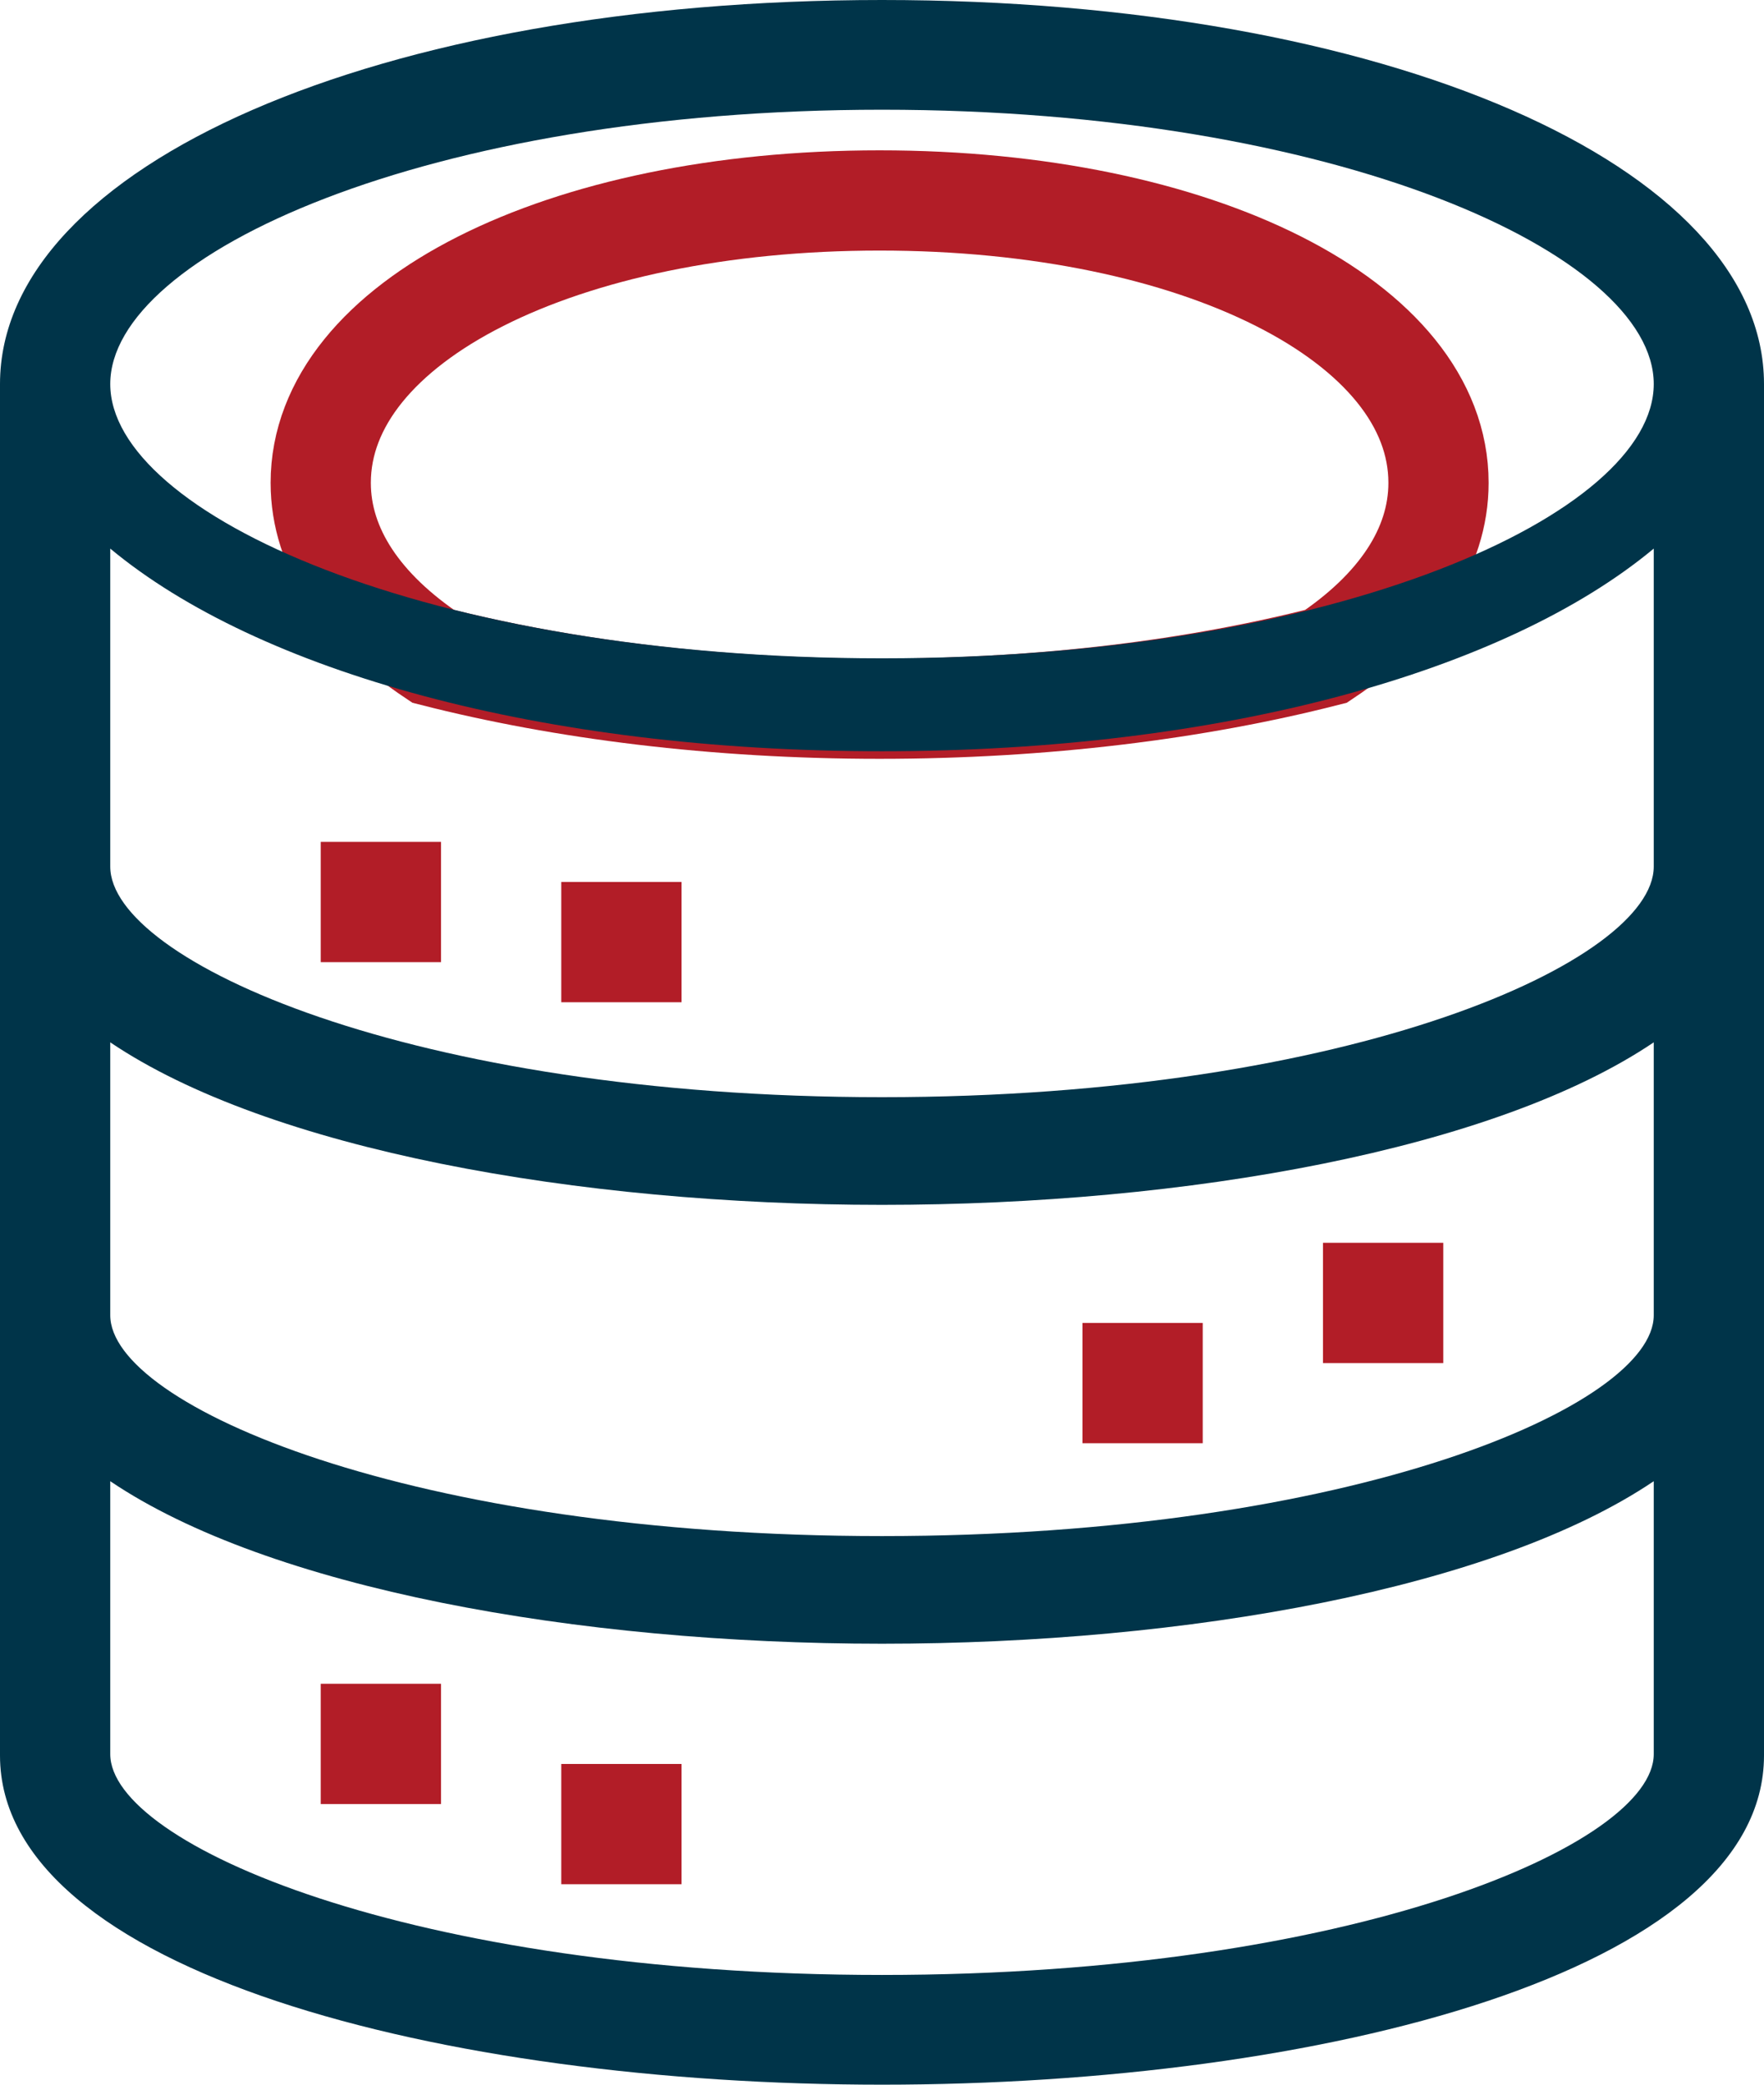 <?xml version="1.0" encoding="UTF-8"?>
<svg width="44px" height="52px" viewBox="0 0 44 52" version="1.1" xmlns="http://www.w3.org/2000/svg" xmlns:xlink="http://www.w3.org/1999/xlink">
    <!-- Generator: Sketch 49.1 (51147) - http://www.bohemiancoding.com/sketch -->
    <title>015-hosting copy 2</title>
    <desc>Created with Sketch.</desc>
    <defs></defs>
    <g id="Page-1" stroke="none" stroke-width="1" fill="none" fill-rule="evenodd">
        <g id="Desktop-HD" transform="translate(-1162, -249)" fill-rule="nonzero">
            <g id="015-hosting-copy-2" transform="translate(1162, 249)">
                <g id="Group" transform="translate(8, 5)" stroke="#B21D27" stroke-width="2.5">
                    <path d="M13.94,0 C5.993,0 0,3.027 0,7.043 C0,8.704 1.037,10.192 2.803,11.371 C6.031,12.195 9.842,12.678 13.94,12.678 C18.039,12.678 21.85,12.195 25.077,11.371 C26.843,10.192 27.881,8.704 27.881,7.043 C27.881,3.027 21.888,0 13.94,0 Z" id="Shape"></path>
                </g>
                <polygon id="Shape" fill="#B21D27" points="8 21 11 21 11 24 8 24"></polygon>
                <polygon id="Shape" fill="#B21D27" points="14 22 17 22 17 25 14 25"></polygon>
                <polygon id="Shape" fill="#B21D27" points="8 42 11 42 11 45 8 45"></polygon>
                <polygon id="Shape" fill="#B21D27" points="14 44 17 44 17 47 14 47"></polygon>
                <polygon id="Shape" fill="#B21D27" points="33 31 36 31 36 34 33 34"></polygon>
                <polygon id="Shape" fill="#B21D27" points="27 33 30 33 30 36 27 36"></polygon>
                <path d="M44,24.632 L44,9.579 C44,4.118 34.541,0 22,0 C9.459,0 0,4.118 0,9.579 L0,43.789 C0,49.18 11.067,52 22,52 C32.933,52 44,49.18 44,43.789 L44,27.368 L44,24.632 Z M22,2.737 C33.344,2.737 41.25,6.343 41.25,9.579 C41.25,12.815 33.344,16.421 22,16.421 C10.656,16.421 2.75,12.815 2.75,9.579 C2.75,6.343 10.656,2.737 22,2.737 Z M2.75,13.684 C6.434,16.749 13.504,18.739 22,18.739 C30.496,18.739 37.566,16.749 41.25,13.684 L41.25,21.616 C41.25,23.961 33.751,27.368 22,27.368 C10.249,27.368 2.75,23.961 2.75,21.616 L2.75,13.684 Z M22,49.263 C10.249,49.263 2.75,46.001 2.75,43.755 L2.75,36.947 C6.709,39.619 14.381,41.001 22,41.001 C29.619,41.001 37.291,39.619 41.25,36.947 L41.25,43.755 C41.25,46.001 33.751,49.263 22,49.263 Z M22,38.316 C10.249,38.316 2.75,35.054 2.75,32.808 L2.75,26 C6.709,28.671 14.381,30.054 22,30.054 C29.619,30.054 37.291,28.671 41.25,26 L41.25,32.808 C41.25,35.054 33.751,38.316 22,38.316 Z" id="Shape" fill="#003449"></path>
            </g>
        </g>
    </g>
</svg>